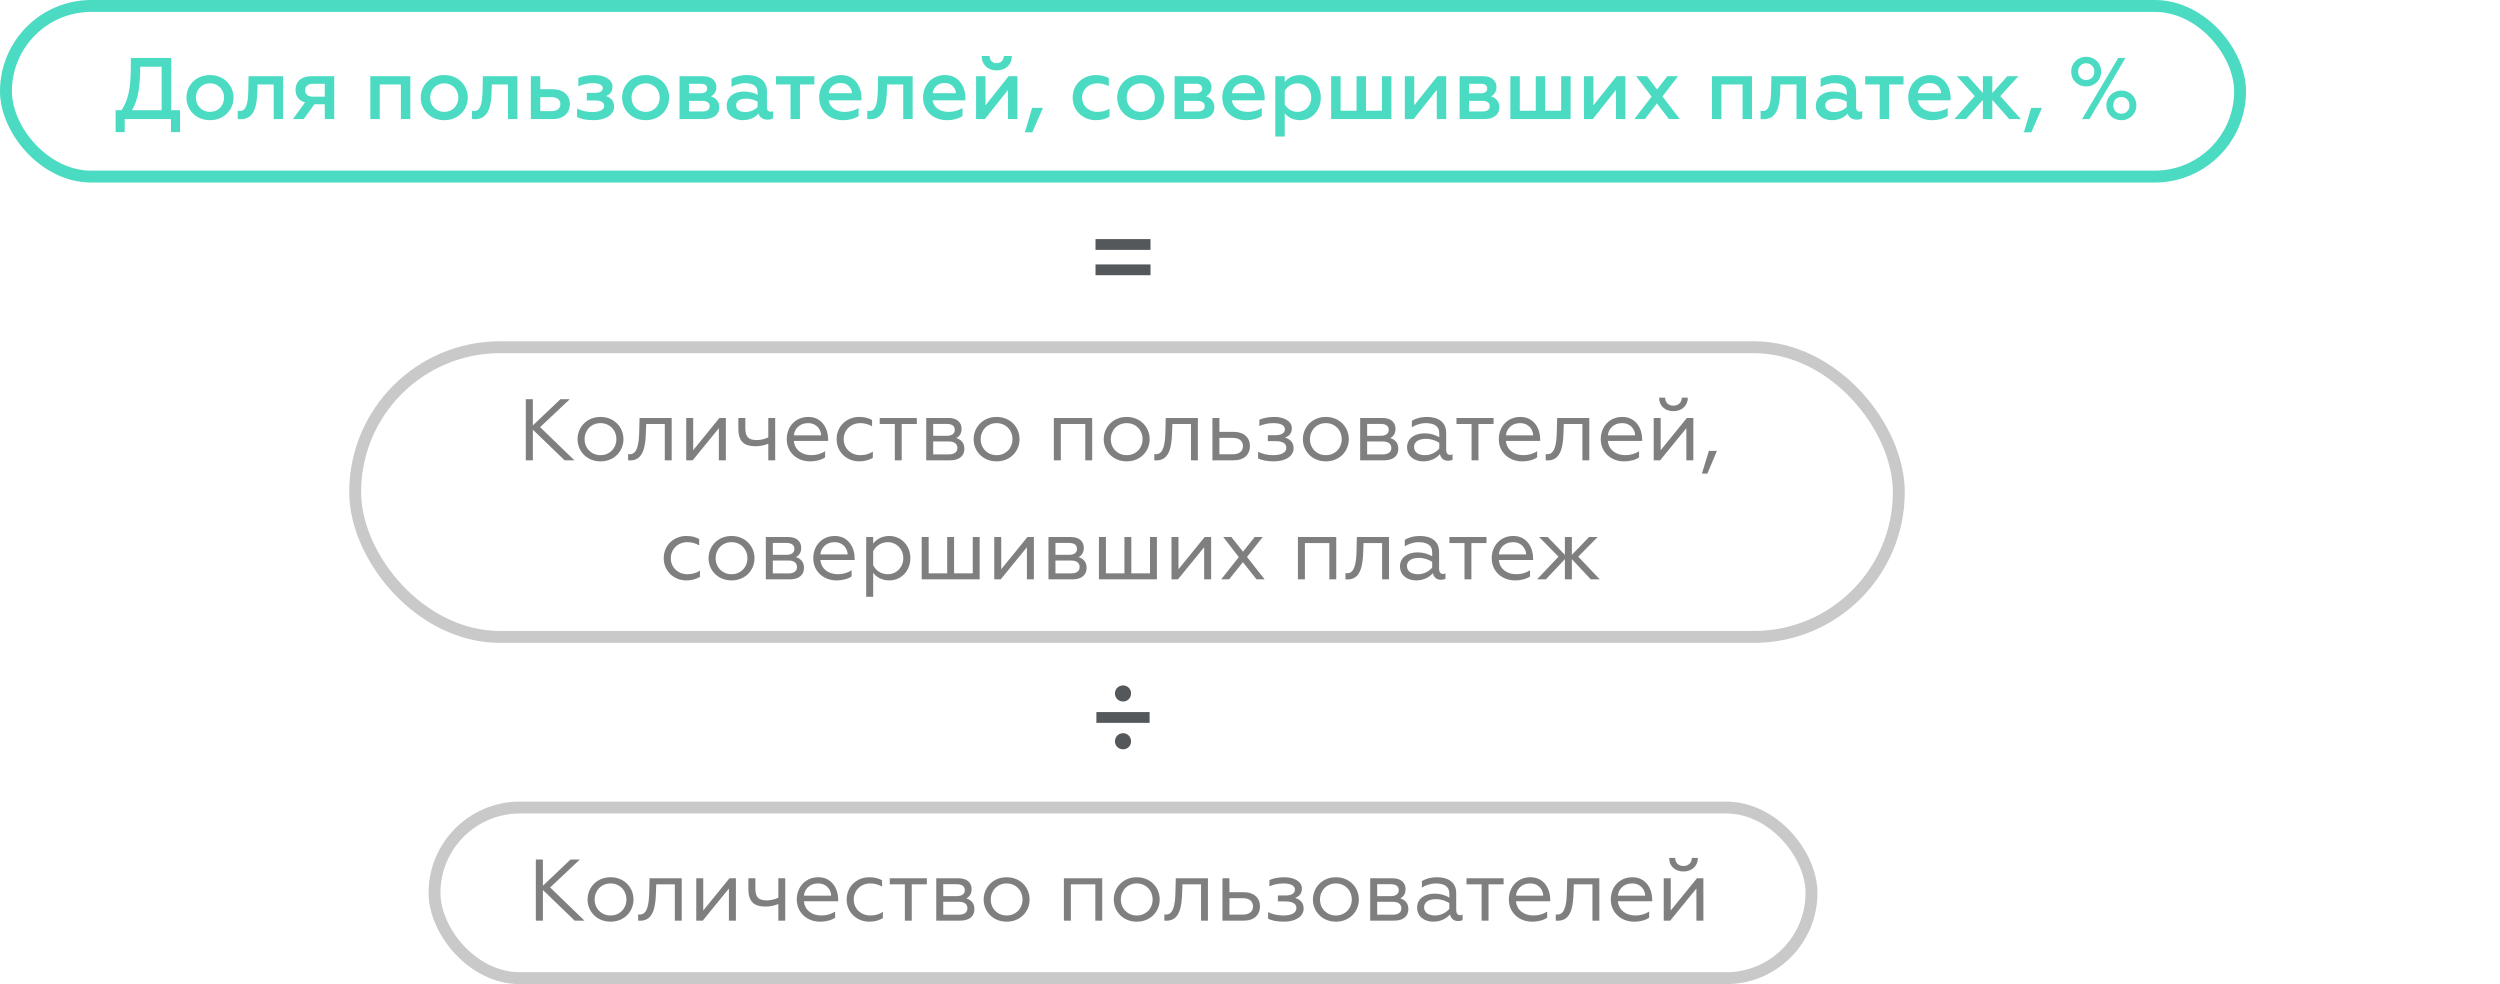 <svg width="315" height="124" viewBox="0 0 315 124" fill="none" xmlns="http://www.w3.org/2000/svg">
<rect width="315" height="124" fill="white"/>
<rect x="0.75" y="0.75" width="281.5" height="21.5" rx="10.75" stroke="#4BDBC3" stroke-width="1.5"/>
<path d="M14.569 16.65H15.713V15H21.543V16.65H22.687V13.889H21.576V7.3H16.483V8.367C16.483 11.315 16.098 12.723 15.306 13.889H14.569V16.65ZM16.626 13.889C17.418 12.58 17.66 10.853 17.66 8.411H20.366V13.889H16.626ZM26.462 14.098C25.439 14.098 24.68 13.317 24.68 12.294C24.68 11.293 25.439 10.501 26.462 10.501C27.485 10.501 28.233 11.293 28.233 12.294C28.233 13.317 27.485 14.098 26.462 14.098ZM26.462 15.143C28.211 15.143 29.421 13.856 29.421 12.294C29.421 10.743 28.211 9.456 26.462 9.456C24.702 9.456 23.492 10.743 23.492 12.294C23.492 13.856 24.702 15.143 26.462 15.143ZM32.451 10.644H34.486V15H35.674V9.599H31.318L31.285 11.359C31.252 13.185 30.988 13.988 30.196 13.988C30.13 13.988 30.031 13.977 29.954 13.955V14.978C30.075 15.011 30.196 15.022 30.328 15.022C32.143 15.022 32.385 13.141 32.429 11.425L32.451 10.644ZM36.907 15H38.272L39.614 13.141H40.922V15H42.111V9.599H39.273C37.853 9.599 37.237 10.38 37.237 11.304C37.237 12.129 37.666 12.701 38.437 12.899L36.907 15ZM39.438 12.184C38.81 12.184 38.447 11.887 38.447 11.37C38.447 10.864 38.81 10.556 39.438 10.556H40.922V12.184H39.438ZM46.661 15H47.849V10.644H50.511V15H51.7V9.599H46.661V15ZM55.982 14.098C54.959 14.098 54.2 13.317 54.2 12.294C54.2 11.293 54.959 10.501 55.982 10.501C57.005 10.501 57.753 11.293 57.753 12.294C57.753 13.317 57.005 14.098 55.982 14.098ZM55.982 15.143C57.731 15.143 58.941 13.856 58.941 12.294C58.941 10.743 57.731 9.456 55.982 9.456C54.222 9.456 53.012 10.743 53.012 12.294C53.012 13.856 54.222 15.143 55.982 15.143ZM61.97 10.644H64.005V15H65.193V9.599H60.837L60.804 11.359C60.771 13.185 60.507 13.988 59.715 13.988C59.649 13.988 59.55 13.977 59.473 13.955V14.978C59.594 15.011 59.715 15.022 59.847 15.022C61.662 15.022 61.904 13.141 61.948 11.425L61.97 10.644ZM66.889 15H69.683C71.069 15 71.806 14.164 71.806 13.119C71.806 11.986 70.959 11.238 69.628 11.238H68.077V9.599H66.889V15ZM68.077 13.999V12.239H69.496C70.189 12.239 70.607 12.558 70.607 13.119C70.607 13.669 70.189 13.999 69.496 13.999H68.077ZM74.773 15.143C76.357 15.143 77.38 14.428 77.38 13.427C77.38 12.657 76.896 12.272 76.346 12.096C76.775 11.942 77.171 11.634 77.171 10.908C77.171 10.039 76.181 9.456 74.894 9.456C74.069 9.456 73.387 9.599 72.87 9.83V10.875C73.376 10.655 74.014 10.479 74.641 10.479C75.389 10.479 75.95 10.655 75.95 11.106C75.95 11.436 75.697 11.7 74.938 11.7H73.937V12.657H74.938C75.675 12.657 76.126 12.866 76.126 13.339C76.126 13.845 75.532 14.12 74.608 14.12C73.882 14.12 73.233 13.922 72.716 13.68V14.758C73.222 15 73.882 15.143 74.773 15.143ZM81.355 14.098C80.332 14.098 79.573 13.317 79.573 12.294C79.573 11.293 80.332 10.501 81.355 10.501C82.378 10.501 83.126 11.293 83.126 12.294C83.126 13.317 82.378 14.098 81.355 14.098ZM81.355 15.143C83.104 15.143 84.314 13.856 84.314 12.294C84.314 10.743 83.104 9.456 81.355 9.456C79.595 9.456 78.385 10.743 78.385 12.294C78.385 13.856 79.595 15.143 81.355 15.143ZM85.623 15H88.736C89.957 15 90.628 14.417 90.628 13.526C90.628 12.778 90.188 12.327 89.572 12.14C89.968 11.953 90.265 11.535 90.265 10.974C90.265 10.215 89.704 9.599 88.571 9.599H85.623V15ZM86.811 14.043V12.712H88.527C89.088 12.712 89.418 12.954 89.418 13.383C89.418 13.801 89.088 14.043 88.527 14.043H86.811ZM86.811 11.755V10.556H88.285C88.802 10.556 89.099 10.754 89.099 11.161C89.099 11.524 88.802 11.755 88.285 11.755H86.811ZM97.086 14.076C96.822 14.076 96.635 13.878 96.635 13.537V11.524C96.635 10.16 95.59 9.456 94.138 9.456C93.192 9.456 92.554 9.698 92.169 9.918V10.963C92.576 10.71 93.247 10.479 93.874 10.479C94.71 10.479 95.458 10.721 95.458 11.656V11.953C95.084 11.744 94.545 11.535 93.731 11.535C92.587 11.535 91.564 12.129 91.564 13.328C91.564 14.483 92.455 15.143 93.588 15.143C94.534 15.143 95.194 14.747 95.579 14.307C95.733 14.846 96.184 15.077 96.712 15.077C96.943 15.077 97.24 15.022 97.405 14.901V13.999C97.306 14.054 97.185 14.076 97.086 14.076ZM95.458 13.471C95.15 13.812 94.567 14.12 93.918 14.12C93.269 14.12 92.752 13.856 92.752 13.262C92.752 12.734 93.236 12.426 94.017 12.426C94.6 12.426 95.106 12.613 95.458 12.811V13.471ZM99.606 15H100.794V10.644H102.609V9.599H97.78V10.644H99.606V15ZM106.191 15.143C107.016 15.143 107.753 14.923 108.182 14.615V13.614C107.709 13.9 107.115 14.098 106.444 14.098C105.366 14.098 104.563 13.57 104.409 12.646H108.545V12.338C108.545 10.919 107.709 9.456 105.982 9.456C104.31 9.456 103.21 10.71 103.21 12.294C103.21 14.021 104.552 15.143 106.191 15.143ZM104.42 11.744C104.486 11.084 105.014 10.457 105.927 10.457C106.884 10.457 107.335 11.161 107.346 11.744H104.42ZM111.771 10.644H113.806V15H114.994V9.599H110.638L110.605 11.359C110.572 13.185 110.308 13.988 109.516 13.988C109.45 13.988 109.351 13.977 109.274 13.955V14.978C109.395 15.011 109.516 15.022 109.648 15.022C111.463 15.022 111.705 13.141 111.749 11.425L111.771 10.644ZM119.286 15.143C120.111 15.143 120.848 14.923 121.277 14.615V13.614C120.804 13.9 120.21 14.098 119.539 14.098C118.461 14.098 117.658 13.57 117.504 12.646H121.64V12.338C121.64 10.919 120.804 9.456 119.077 9.456C117.405 9.456 116.305 10.71 116.305 12.294C116.305 14.021 117.647 15.143 119.286 15.143ZM117.515 11.744C117.581 11.084 118.109 10.457 119.022 10.457C119.979 10.457 120.43 11.161 120.441 11.744H117.515ZM122.985 15H124.096L127.011 11.326V15H128.199V9.599H127.088L124.173 13.262V9.599H122.985V15ZM125.592 8.873C126.659 8.873 127.484 8.191 127.495 7.058H126.483C126.472 7.586 126.12 7.96 125.581 7.96C125.031 7.96 124.69 7.586 124.69 7.058H123.689C123.7 8.191 124.492 8.873 125.592 8.873ZM129.133 16.672H130.068L131.41 13.592H130.046L129.133 16.672ZM138.072 15.143C138.765 15.143 139.282 15 139.799 14.703V13.691C139.337 13.966 138.864 14.098 138.259 14.098C137.203 14.098 136.345 13.35 136.345 12.294C136.345 11.238 137.203 10.501 138.259 10.501C138.787 10.501 139.238 10.622 139.711 10.853V9.83C139.227 9.577 138.743 9.456 138.083 9.456C136.499 9.456 135.157 10.589 135.157 12.283C135.157 13.999 136.499 15.143 138.072 15.143ZM143.735 14.098C142.712 14.098 141.953 13.317 141.953 12.294C141.953 11.293 142.712 10.501 143.735 10.501C144.758 10.501 145.506 11.293 145.506 12.294C145.506 13.317 144.758 14.098 143.735 14.098ZM143.735 15.143C145.484 15.143 146.694 13.856 146.694 12.294C146.694 10.743 145.484 9.456 143.735 9.456C141.975 9.456 140.765 10.743 140.765 12.294C140.765 13.856 141.975 15.143 143.735 15.143ZM148.003 15H151.116C152.337 15 153.008 14.417 153.008 13.526C153.008 12.778 152.568 12.327 151.952 12.14C152.348 11.953 152.645 11.535 152.645 10.974C152.645 10.215 152.084 9.599 150.951 9.599H148.003V15ZM149.191 14.043V12.712H150.907C151.468 12.712 151.798 12.954 151.798 13.383C151.798 13.801 151.468 14.043 150.907 14.043H149.191ZM149.191 11.755V10.556H150.665C151.182 10.556 151.479 10.754 151.479 11.161C151.479 11.524 151.182 11.755 150.665 11.755H149.191ZM156.991 15.143C157.816 15.143 158.553 14.923 158.982 14.615V13.614C158.509 13.9 157.915 14.098 157.244 14.098C156.166 14.098 155.363 13.57 155.209 12.646H159.345V12.338C159.345 10.919 158.509 9.456 156.782 9.456C155.11 9.456 154.01 10.71 154.01 12.294C154.01 14.021 155.352 15.143 156.991 15.143ZM155.22 11.744C155.286 11.084 155.814 10.457 156.727 10.457C157.684 10.457 158.135 11.161 158.146 11.744H155.22ZM163.803 9.456C162.868 9.456 162.23 9.874 161.878 10.336V9.599H160.69V17.2H161.878V14.263C162.23 14.725 162.868 15.143 163.803 15.143C165.354 15.143 166.421 13.867 166.421 12.305C166.421 10.743 165.354 9.456 163.803 9.456ZM163.484 10.501C164.496 10.501 165.222 11.304 165.222 12.305C165.222 13.295 164.496 14.098 163.484 14.098C162.747 14.098 162.153 13.658 161.878 13.141V11.469C162.153 10.93 162.747 10.501 163.484 10.501ZM167.726 15H175.316V9.599H174.128V13.955H172.115V9.599H170.927V13.955H168.914V9.599H167.726V15ZM177.007 15H178.118L181.033 11.326V15H182.221V9.599H181.11L178.195 13.262V9.599H177.007V15ZM183.914 15H187.027C188.248 15 188.919 14.417 188.919 13.526C188.919 12.778 188.479 12.327 187.863 12.14C188.259 11.953 188.556 11.535 188.556 10.974C188.556 10.215 187.995 9.599 186.862 9.599H183.914V15ZM185.102 14.043V12.712H186.818C187.379 12.712 187.709 12.954 187.709 13.383C187.709 13.801 187.379 14.043 186.818 14.043H185.102ZM185.102 11.755V10.556H186.576C187.093 10.556 187.39 10.754 187.39 11.161C187.39 11.524 187.093 11.755 186.576 11.755H185.102ZM190.306 15H197.896V9.599H196.708V13.955H194.695V9.599H193.507V13.955H191.494V9.599H190.306V15ZM199.587 15H200.698L203.613 11.326V15H204.801V9.599H203.69L200.775 13.262V9.599H199.587V15ZM207.517 9.599H206.142L208.1 12.173L205.922 15H207.264L208.771 13.031L210.278 15H211.653L209.475 12.151L211.433 9.599H210.08L208.793 11.271L207.517 9.599ZM215.711 15H216.899V10.644H219.561V15H220.749V9.599H215.711V15ZM224.328 10.644H226.363V15H227.551V9.599H223.195L223.162 11.359C223.129 13.185 222.865 13.988 222.073 13.988C222.007 13.988 221.908 13.977 221.831 13.955V14.978C221.952 15.011 222.073 15.022 222.205 15.022C224.02 15.022 224.262 13.141 224.306 11.425L224.328 10.644ZM234.317 14.076C234.053 14.076 233.866 13.878 233.866 13.537V11.524C233.866 10.16 232.821 9.456 231.369 9.456C230.423 9.456 229.785 9.698 229.4 9.918V10.963C229.807 10.71 230.478 10.479 231.105 10.479C231.941 10.479 232.689 10.721 232.689 11.656V11.953C232.315 11.744 231.776 11.535 230.962 11.535C229.818 11.535 228.795 12.129 228.795 13.328C228.795 14.483 229.686 15.143 230.819 15.143C231.765 15.143 232.425 14.747 232.81 14.307C232.964 14.846 233.415 15.077 233.943 15.077C234.174 15.077 234.471 15.022 234.636 14.901V13.999C234.537 14.054 234.416 14.076 234.317 14.076ZM232.689 13.471C232.381 13.812 231.798 14.12 231.149 14.12C230.5 14.12 229.983 13.856 229.983 13.262C229.983 12.734 230.467 12.426 231.248 12.426C231.831 12.426 232.337 12.613 232.689 12.811V13.471ZM236.837 15H238.025V10.644H239.84V9.599H235.011V10.644H236.837V15ZM243.422 15.143C244.247 15.143 244.984 14.923 245.413 14.615V13.614C244.94 13.9 244.346 14.098 243.675 14.098C242.597 14.098 241.794 13.57 241.64 12.646H245.776V12.338C245.776 10.919 244.94 9.456 243.213 9.456C241.541 9.456 240.441 10.71 240.441 12.294C240.441 14.021 241.783 15.143 243.422 15.143ZM241.651 11.744C241.717 11.084 242.245 10.457 243.158 10.457C244.115 10.457 244.566 11.161 244.577 11.744H241.651ZM246.249 15H247.712L249.846 12.591V15H251.034V12.591L253.157 15H254.631L252.035 12.107L254.323 9.599H252.926L251.034 11.711V9.599H249.846V11.711L247.954 9.599H246.557L248.823 12.107L246.249 15ZM255.01 16.672H255.945L257.287 13.592H255.923L255.01 16.672ZM262.343 15H263.267L267.81 7.3H266.897L262.343 15ZM262.849 7.157C261.76 7.157 260.968 7.982 260.968 9.027C260.968 10.072 261.76 10.886 262.849 10.886C263.96 10.886 264.752 10.072 264.752 9.027C264.752 7.982 263.96 7.157 262.849 7.157ZM262.849 10.083C262.255 10.083 261.837 9.621 261.837 9.027C261.837 8.422 262.255 7.971 262.849 7.971C263.465 7.971 263.883 8.422 263.883 9.027C263.883 9.621 263.465 10.083 262.849 10.083ZM267.282 11.414C266.193 11.414 265.401 12.239 265.401 13.273C265.401 14.318 266.193 15.143 267.282 15.143C268.393 15.143 269.185 14.318 269.185 13.273C269.185 12.239 268.393 11.414 267.282 11.414ZM267.282 14.329C266.688 14.329 266.27 13.878 266.27 13.273C266.27 12.679 266.688 12.217 267.282 12.217C267.898 12.217 268.316 12.679 268.316 13.273C268.316 13.878 267.898 14.329 267.282 14.329Z" fill="#4BDBC3"/>
<rect x="44.75" y="43.75" width="194.5" height="36.5" rx="18.25" stroke="#C9C9C9" stroke-width="1.5"/>
<path opacity="0.5" d="M67.141 50.3H66.25V58H67.141V54.139L71.145 58H72.377L68.054 53.82L71.794 50.3H70.617L67.141 53.6V50.3ZM75.662 52.533C73.935 52.533 72.769 53.831 72.769 55.338C72.769 56.845 73.935 58.132 75.662 58.132C77.4 58.132 78.555 56.845 78.555 55.338C78.555 53.831 77.4 52.533 75.662 52.533ZM75.662 57.351C74.507 57.351 73.66 56.471 73.66 55.338C73.66 54.194 74.507 53.314 75.662 53.314C76.817 53.314 77.664 54.194 77.664 55.338C77.664 56.471 76.817 57.351 75.662 57.351ZM79.143 58C79.231 58.011 79.308 58.011 79.407 58.011C81.145 58.011 81.332 56.086 81.387 54.403L81.42 53.424H83.763V58H84.632V52.665H80.584L80.54 54.381C80.507 55.976 80.287 57.23 79.363 57.23C79.297 57.23 79.22 57.23 79.143 57.208V58ZM86.463 58H87.277L90.577 53.952V58H91.457V52.665H90.643L87.343 56.724V52.665H86.463V58ZM96.804 58H97.673V52.665H96.804V55.107C96.386 55.327 95.792 55.448 95.374 55.448C94.307 55.448 93.911 55.063 93.911 53.93V52.665H93.031V54.007C93.031 55.668 93.79 56.229 95.209 56.229C95.704 56.229 96.309 56.119 96.804 55.91V58ZM102.067 58.132C102.859 58.132 103.563 57.923 103.959 57.626V56.856C103.497 57.153 102.914 57.351 102.243 57.351C101 57.351 100.131 56.658 100.021 55.558H104.344V55.316C104.344 54.084 103.618 52.533 101.847 52.533C100.219 52.533 99.13 53.765 99.13 55.338C99.13 56.999 100.428 58.132 102.067 58.132ZM100.032 54.854C100.087 54.084 100.714 53.314 101.803 53.314C102.98 53.314 103.442 54.205 103.464 54.854H100.032ZM108.263 58.132C108.923 58.132 109.484 57.978 109.979 57.681V56.9C109.528 57.197 109.022 57.351 108.395 57.351C107.229 57.351 106.305 56.504 106.305 55.338C106.305 54.161 107.229 53.314 108.395 53.314C108.912 53.314 109.407 53.446 109.88 53.71V52.918C109.429 52.665 108.923 52.533 108.274 52.533C106.657 52.533 105.414 53.721 105.414 55.327C105.414 56.933 106.657 58.132 108.263 58.132ZM112.747 58H113.616V53.424H115.519V52.665H110.844V53.424H112.747V58ZM116.703 58H119.717C120.883 58 121.51 57.439 121.51 56.559C121.51 55.822 121.114 55.382 120.487 55.195C120.894 55.008 121.158 54.59 121.158 54.029C121.158 53.248 120.608 52.665 119.53 52.665H116.703V58ZM117.583 57.252V55.624H119.541C120.223 55.624 120.63 55.91 120.63 56.449C120.63 56.977 120.223 57.252 119.541 57.252H117.583ZM117.583 54.909V53.413H119.299C119.926 53.413 120.3 53.666 120.3 54.161C120.3 54.645 119.926 54.909 119.299 54.909H117.583ZM125.57 52.533C123.843 52.533 122.677 53.831 122.677 55.338C122.677 56.845 123.843 58.132 125.57 58.132C127.308 58.132 128.463 56.845 128.463 55.338C128.463 53.831 127.308 52.533 125.57 52.533ZM125.57 57.351C124.415 57.351 123.568 56.471 123.568 55.338C123.568 54.194 124.415 53.314 125.57 53.314C126.725 53.314 127.572 54.194 127.572 55.338C127.572 56.471 126.725 57.351 125.57 57.351ZM132.784 58H133.664V53.424H136.744V58H137.613V52.665H132.784V58ZM141.963 52.533C140.236 52.533 139.07 53.831 139.07 55.338C139.07 56.845 140.236 58.132 141.963 58.132C143.701 58.132 144.856 56.845 144.856 55.338C144.856 53.831 143.701 52.533 141.963 52.533ZM141.963 57.351C140.808 57.351 139.961 56.471 139.961 55.338C139.961 54.194 140.808 53.314 141.963 53.314C143.118 53.314 143.965 54.194 143.965 55.338C143.965 56.471 143.118 57.351 141.963 57.351ZM145.443 58C145.531 58.011 145.608 58.011 145.707 58.011C147.445 58.011 147.632 56.086 147.687 54.403L147.72 53.424H150.063V58H150.932V52.665H146.884L146.84 54.381C146.807 55.976 146.587 57.23 145.663 57.23C145.597 57.23 145.52 57.23 145.443 57.208V58ZM152.764 58H155.47C156.79 58 157.494 57.23 157.494 56.207C157.494 55.129 156.724 54.414 155.437 54.414H153.644V52.665H152.764V58ZM153.644 57.241V55.173H155.327C156.13 55.173 156.614 55.536 156.614 56.218C156.614 56.867 156.13 57.241 155.327 57.241H153.644ZM160.496 58.132C162.025 58.132 162.993 57.45 162.993 56.482C162.993 55.69 162.498 55.316 161.926 55.14C162.322 54.975 162.773 54.689 162.773 53.941C162.773 53.094 161.816 52.533 160.606 52.533C159.836 52.533 159.198 52.654 158.681 52.885V53.677C159.198 53.457 159.781 53.314 160.43 53.314C161.288 53.314 161.893 53.545 161.893 54.095C161.893 54.491 161.574 54.832 160.694 54.832H159.748V55.58H160.694C161.541 55.58 162.08 55.844 162.08 56.416C162.08 57.054 161.409 57.351 160.375 57.351C159.66 57.351 159 57.164 158.516 56.922V57.769C159 57.989 159.638 58.132 160.496 58.132ZM167.056 52.533C165.329 52.533 164.163 53.831 164.163 55.338C164.163 56.845 165.329 58.132 167.056 58.132C168.794 58.132 169.949 56.845 169.949 55.338C169.949 53.831 168.794 52.533 167.056 52.533ZM167.056 57.351C165.901 57.351 165.054 56.471 165.054 55.338C165.054 54.194 165.901 53.314 167.056 53.314C168.211 53.314 169.058 54.194 169.058 55.338C169.058 56.471 168.211 57.351 167.056 57.351ZM171.38 58H174.394C175.56 58 176.187 57.439 176.187 56.559C176.187 55.822 175.791 55.382 175.164 55.195C175.571 55.008 175.835 54.59 175.835 54.029C175.835 53.248 175.285 52.665 174.207 52.665H171.38V58ZM172.26 57.252V55.624H174.218C174.9 55.624 175.307 55.91 175.307 56.449C175.307 56.977 174.9 57.252 174.218 57.252H172.26ZM172.26 54.909V53.413H173.976C174.603 53.413 174.977 53.666 174.977 54.161C174.977 54.645 174.603 54.909 173.976 54.909H172.26ZM179.555 57.351C178.829 57.351 178.169 57.054 178.169 56.317C178.169 55.679 178.741 55.294 179.676 55.294C180.38 55.294 180.963 55.547 181.348 55.789V56.515C181.007 56.933 180.347 57.351 179.555 57.351ZM179.313 58.132C180.314 58.132 181.007 57.703 181.436 57.219C181.557 57.802 181.975 58.055 182.459 58.055C182.646 58.055 182.888 58.011 183.02 57.923V57.241C182.932 57.296 182.833 57.318 182.712 57.318C182.415 57.318 182.217 57.12 182.217 56.625V54.524C182.217 53.16 181.183 52.533 179.819 52.533C178.895 52.533 178.257 52.797 177.894 53.017V53.842C178.268 53.589 178.939 53.314 179.632 53.314C180.611 53.314 181.348 53.633 181.348 54.612V55.096C180.941 54.854 180.347 54.601 179.467 54.601C178.279 54.601 177.289 55.228 177.289 56.361C177.289 57.505 178.235 58.132 179.313 58.132ZM185.418 58H186.287V53.424H188.19V52.665H183.515V53.424H185.418V58ZM191.786 58.132C192.578 58.132 193.282 57.923 193.678 57.626V56.856C193.216 57.153 192.633 57.351 191.962 57.351C190.719 57.351 189.85 56.658 189.74 55.558H194.063V55.316C194.063 54.084 193.337 52.533 191.566 52.533C189.938 52.533 188.849 53.765 188.849 55.338C188.849 56.999 190.147 58.132 191.786 58.132ZM189.751 54.854C189.806 54.084 190.433 53.314 191.522 53.314C192.699 53.314 193.161 54.205 193.183 54.854H189.751ZM194.761 58C194.849 58.011 194.926 58.011 195.025 58.011C196.763 58.011 196.95 56.086 197.005 54.403L197.038 53.424H199.381V58H200.25V52.665H196.202L196.158 54.381C196.125 55.976 195.905 57.23 194.981 57.23C194.915 57.23 194.838 57.23 194.761 57.208V58ZM204.633 58.132C205.425 58.132 206.129 57.923 206.525 57.626V56.856C206.063 57.153 205.48 57.351 204.809 57.351C203.566 57.351 202.697 56.658 202.587 55.558H206.91V55.316C206.91 54.084 206.184 52.533 204.413 52.533C202.785 52.533 201.696 53.765 201.696 55.338C201.696 56.999 202.994 58.132 204.633 58.132ZM202.598 54.854C202.653 54.084 203.28 53.314 204.369 53.314C205.546 53.314 206.008 54.205 206.03 54.854H202.598ZM208.366 58H209.18L212.48 53.952V58H213.36V52.665H212.546L209.246 56.724V52.665H208.366V58ZM210.863 51.807C211.875 51.807 212.667 51.147 212.667 50.102H211.908C211.897 50.696 211.49 51.114 210.852 51.114C210.203 51.114 209.807 50.696 209.807 50.102H209.048C209.048 51.147 209.796 51.807 210.863 51.807ZM214.439 59.672H215.132L216.331 56.812H215.319L214.439 59.672ZM86.478 73.132C87.138 73.132 87.699 72.978 88.194 72.681V71.9C87.743 72.197 87.237 72.351 86.61 72.351C85.444 72.351 84.52 71.504 84.52 70.338C84.52 69.161 85.444 68.314 86.61 68.314C87.127 68.314 87.622 68.446 88.095 68.71V67.918C87.644 67.665 87.138 67.533 86.489 67.533C84.872 67.533 83.629 68.721 83.629 70.327C83.629 71.933 84.872 73.132 86.478 73.132ZM92.172 67.533C90.445 67.533 89.279 68.831 89.279 70.338C89.279 71.845 90.445 73.132 92.172 73.132C93.91 73.132 95.066 71.845 95.066 70.338C95.066 68.831 93.91 67.533 92.172 67.533ZM92.172 72.351C91.017 72.351 90.171 71.471 90.171 70.338C90.171 69.194 91.017 68.314 92.172 68.314C93.328 68.314 94.174 69.194 94.174 70.338C94.174 71.471 93.328 72.351 92.172 72.351ZM96.496 73H99.51C100.676 73 101.303 72.439 101.303 71.559C101.303 70.822 100.907 70.382 100.28 70.195C100.687 70.008 100.951 69.59 100.951 69.029C100.951 68.248 100.401 67.665 99.323 67.665H96.496V73ZM97.376 72.252V70.624H99.335C100.016 70.624 100.423 70.91 100.423 71.449C100.423 71.977 100.016 72.252 99.335 72.252H97.376ZM97.376 69.909V68.413H99.093C99.719 68.413 100.093 68.666 100.093 69.161C100.093 69.645 99.719 69.909 99.093 69.909H97.376ZM105.408 73.132C106.2 73.132 106.904 72.923 107.3 72.626V71.856C106.838 72.153 106.255 72.351 105.584 72.351C104.341 72.351 103.472 71.658 103.362 70.558H107.685V70.316C107.685 69.084 106.959 67.533 105.188 67.533C103.56 67.533 102.471 68.765 102.471 70.338C102.471 71.999 103.769 73.132 105.408 73.132ZM103.373 69.854C103.428 69.084 104.055 68.314 105.144 68.314C106.321 68.314 106.783 69.205 106.805 69.854H103.373ZM110.02 75.2V72.175C110.416 72.703 111.098 73.132 112.044 73.132C113.639 73.132 114.706 71.845 114.706 70.327C114.706 68.82 113.639 67.533 112.044 67.533C111.098 67.533 110.416 67.973 110.02 68.49V67.665H109.14V75.2H110.02ZM110.02 69.469C110.306 68.82 111.032 68.314 111.835 68.314C112.979 68.314 113.815 69.194 113.815 70.327C113.815 71.471 112.979 72.351 111.835 72.351C111.01 72.351 110.317 71.856 110.02 71.207V69.469ZM116.133 73H123.437V67.665H122.568V72.241H120.214V67.665H119.345V72.241H117.013V67.665H116.133V73ZM125.275 73H126.089L129.389 68.952V73H130.269V67.665H129.455L126.155 71.724V67.665H125.275V73ZM132.107 73H135.121C136.287 73 136.914 72.439 136.914 71.559C136.914 70.822 136.518 70.382 135.891 70.195C136.298 70.008 136.562 69.59 136.562 69.029C136.562 68.248 136.012 67.665 134.934 67.665H132.107V73ZM132.987 72.252V70.624H134.945C135.627 70.624 136.034 70.91 136.034 71.449C136.034 71.977 135.627 72.252 134.945 72.252H132.987ZM132.987 69.909V68.413H134.703C135.33 68.413 135.704 68.666 135.704 69.161C135.704 69.645 135.33 69.909 134.703 69.909H132.987ZM138.466 73H145.77V67.665H144.901V72.241H142.547V67.665H141.678V72.241H139.346V67.665H138.466V73ZM147.608 73H148.422L151.722 68.952V73H152.602V67.665H151.788L148.488 71.724V67.665H147.608V73ZM153.868 73H154.869L156.607 70.833L158.323 73H159.346L157.124 70.173L159.104 67.665H158.092L156.618 69.513L155.155 67.665H154.132L156.09 70.195L153.868 73ZM163.538 73H164.418V68.424H167.498V73H168.367V67.665H163.538V73ZM169.527 73C169.615 73.011 169.692 73.011 169.791 73.011C171.529 73.011 171.716 71.086 171.771 69.403L171.804 68.424H174.147V73H175.016V67.665H170.968L170.924 69.381C170.891 70.976 170.671 72.23 169.747 72.23C169.681 72.23 169.604 72.23 169.527 72.208V73ZM178.663 72.351C177.937 72.351 177.277 72.054 177.277 71.317C177.277 70.679 177.849 70.294 178.784 70.294C179.488 70.294 180.071 70.547 180.456 70.789V71.515C180.115 71.933 179.455 72.351 178.663 72.351ZM178.421 73.132C179.422 73.132 180.115 72.703 180.544 72.219C180.665 72.802 181.083 73.055 181.567 73.055C181.754 73.055 181.996 73.011 182.128 72.923V72.241C182.04 72.296 181.941 72.318 181.82 72.318C181.523 72.318 181.325 72.12 181.325 71.625V69.524C181.325 68.16 180.291 67.533 178.927 67.533C178.003 67.533 177.365 67.797 177.002 68.017V68.842C177.376 68.589 178.047 68.314 178.74 68.314C179.719 68.314 180.456 68.633 180.456 69.612V70.096C180.049 69.854 179.455 69.601 178.575 69.601C177.387 69.601 176.397 70.228 176.397 71.361C176.397 72.505 177.343 73.132 178.421 73.132ZM184.526 73H185.395V68.424H187.298V67.665H182.623V68.424H184.526V73ZM190.894 73.132C191.686 73.132 192.39 72.923 192.786 72.626V71.856C192.324 72.153 191.741 72.351 191.07 72.351C189.827 72.351 188.958 71.658 188.848 70.558H193.171V70.316C193.171 69.084 192.445 67.533 190.674 67.533C189.046 67.533 187.957 68.765 187.957 70.338C187.957 71.999 189.255 73.132 190.894 73.132ZM188.859 69.854C188.914 69.084 189.541 68.314 190.63 68.314C191.807 68.314 192.269 69.205 192.291 69.854H188.859ZM195.009 67.665H193.931L196.373 70.14L193.667 73H194.778L197.176 70.459V73H198.056V70.459L200.443 73H201.576L198.859 70.14L201.301 67.665H200.223L198.056 69.909V67.665H197.176V69.909L195.009 67.665Z" fill="black"/>
<rect x="54.75" y="101.75" width="173.5" height="21.5" rx="10.75" stroke="#C9C9C9" stroke-width="1.5"/>
<path opacity="0.5" d="M68.407 108.3H67.516V116H68.407V112.139L72.411 116H73.643L69.32 111.82L73.06 108.3H71.883L68.407 111.6V108.3ZM76.928 110.533C75.201 110.533 74.035 111.831 74.035 113.338C74.035 114.845 75.201 116.132 76.928 116.132C78.666 116.132 79.821 114.845 79.821 113.338C79.821 111.831 78.666 110.533 76.928 110.533ZM76.928 115.351C75.773 115.351 74.926 114.471 74.926 113.338C74.926 112.194 75.773 111.314 76.928 111.314C78.083 111.314 78.93 112.194 78.93 113.338C78.93 114.471 78.083 115.351 76.928 115.351ZM80.409 116C80.497 116.011 80.574 116.011 80.673 116.011C82.411 116.011 82.598 114.086 82.653 112.403L82.686 111.424H85.029V116H85.898V110.665H81.85L81.806 112.381C81.773 113.976 81.553 115.23 80.629 115.23C80.563 115.23 80.486 115.23 80.409 115.208V116ZM87.729 116H88.543L91.843 111.952V116H92.723V110.665H91.909L88.609 114.724V110.665H87.729V116ZM98.07 116H98.939V110.665H98.07V113.107C97.652 113.327 97.058 113.448 96.64 113.448C95.573 113.448 95.177 113.063 95.177 111.93V110.665H94.297V112.007C94.297 113.668 95.056 114.229 96.475 114.229C96.97 114.229 97.575 114.119 98.07 113.91V116ZM103.333 116.132C104.125 116.132 104.829 115.923 105.225 115.626V114.856C104.763 115.153 104.18 115.351 103.509 115.351C102.266 115.351 101.397 114.658 101.287 113.558H105.61V113.316C105.61 112.084 104.884 110.533 103.113 110.533C101.485 110.533 100.396 111.765 100.396 113.338C100.396 114.999 101.694 116.132 103.333 116.132ZM101.298 112.854C101.353 112.084 101.98 111.314 103.069 111.314C104.246 111.314 104.708 112.205 104.73 112.854H101.298ZM109.529 116.132C110.189 116.132 110.75 115.978 111.245 115.681V114.9C110.794 115.197 110.288 115.351 109.661 115.351C108.495 115.351 107.571 114.504 107.571 113.338C107.571 112.161 108.495 111.314 109.661 111.314C110.178 111.314 110.673 111.446 111.146 111.71V110.918C110.695 110.665 110.189 110.533 109.54 110.533C107.923 110.533 106.68 111.721 106.68 113.327C106.68 114.933 107.923 116.132 109.529 116.132ZM114.013 116H114.882V111.424H116.785V110.665H112.11V111.424H114.013V116ZM117.969 116H120.983C122.149 116 122.776 115.439 122.776 114.559C122.776 113.822 122.38 113.382 121.753 113.195C122.16 113.008 122.424 112.59 122.424 112.029C122.424 111.248 121.874 110.665 120.796 110.665H117.969V116ZM118.849 115.252V113.624H120.807C121.489 113.624 121.896 113.91 121.896 114.449C121.896 114.977 121.489 115.252 120.807 115.252H118.849ZM118.849 112.909V111.413H120.565C121.192 111.413 121.566 111.666 121.566 112.161C121.566 112.645 121.192 112.909 120.565 112.909H118.849ZM126.836 110.533C125.109 110.533 123.943 111.831 123.943 113.338C123.943 114.845 125.109 116.132 126.836 116.132C128.574 116.132 129.729 114.845 129.729 113.338C129.729 111.831 128.574 110.533 126.836 110.533ZM126.836 115.351C125.681 115.351 124.834 114.471 124.834 113.338C124.834 112.194 125.681 111.314 126.836 111.314C127.991 111.314 128.838 112.194 128.838 113.338C128.838 114.471 127.991 115.351 126.836 115.351ZM134.05 116H134.93V111.424H138.01V116H138.879V110.665H134.05V116ZM143.229 110.533C141.502 110.533 140.336 111.831 140.336 113.338C140.336 114.845 141.502 116.132 143.229 116.132C144.967 116.132 146.122 114.845 146.122 113.338C146.122 111.831 144.967 110.533 143.229 110.533ZM143.229 115.351C142.074 115.351 141.227 114.471 141.227 113.338C141.227 112.194 142.074 111.314 143.229 111.314C144.384 111.314 145.231 112.194 145.231 113.338C145.231 114.471 144.384 115.351 143.229 115.351ZM146.71 116C146.798 116.011 146.875 116.011 146.974 116.011C148.712 116.011 148.899 114.086 148.954 112.403L148.987 111.424H151.33V116H152.199V110.665H148.151L148.107 112.381C148.074 113.976 147.854 115.23 146.93 115.23C146.864 115.23 146.787 115.23 146.71 115.208V116ZM154.03 116H156.736C158.056 116 158.76 115.23 158.76 114.207C158.76 113.129 157.99 112.414 156.703 112.414H154.91V110.665H154.03V116ZM154.91 115.241V113.173H156.593C157.396 113.173 157.88 113.536 157.88 114.218C157.88 114.867 157.396 115.241 156.593 115.241H154.91ZM161.762 116.132C163.291 116.132 164.259 115.45 164.259 114.482C164.259 113.69 163.764 113.316 163.192 113.14C163.588 112.975 164.039 112.689 164.039 111.941C164.039 111.094 163.082 110.533 161.872 110.533C161.102 110.533 160.464 110.654 159.947 110.885V111.677C160.464 111.457 161.047 111.314 161.696 111.314C162.554 111.314 163.159 111.545 163.159 112.095C163.159 112.491 162.84 112.832 161.96 112.832H161.014V113.58H161.96C162.807 113.58 163.346 113.844 163.346 114.416C163.346 115.054 162.675 115.351 161.641 115.351C160.926 115.351 160.266 115.164 159.782 114.922V115.769C160.266 115.989 160.904 116.132 161.762 116.132ZM168.322 110.533C166.595 110.533 165.429 111.831 165.429 113.338C165.429 114.845 166.595 116.132 168.322 116.132C170.06 116.132 171.215 114.845 171.215 113.338C171.215 111.831 170.06 110.533 168.322 110.533ZM168.322 115.351C167.167 115.351 166.32 114.471 166.32 113.338C166.32 112.194 167.167 111.314 168.322 111.314C169.477 111.314 170.324 112.194 170.324 113.338C170.324 114.471 169.477 115.351 168.322 115.351ZM172.646 116H175.66C176.826 116 177.453 115.439 177.453 114.559C177.453 113.822 177.057 113.382 176.43 113.195C176.837 113.008 177.101 112.59 177.101 112.029C177.101 111.248 176.551 110.665 175.473 110.665H172.646V116ZM173.526 115.252V113.624H175.484C176.166 113.624 176.573 113.91 176.573 114.449C176.573 114.977 176.166 115.252 175.484 115.252H173.526ZM173.526 112.909V111.413H175.242C175.869 111.413 176.243 111.666 176.243 112.161C176.243 112.645 175.869 112.909 175.242 112.909H173.526ZM180.821 115.351C180.095 115.351 179.435 115.054 179.435 114.317C179.435 113.679 180.007 113.294 180.942 113.294C181.646 113.294 182.229 113.547 182.614 113.789V114.515C182.273 114.933 181.613 115.351 180.821 115.351ZM180.579 116.132C181.58 116.132 182.273 115.703 182.702 115.219C182.823 115.802 183.241 116.055 183.725 116.055C183.912 116.055 184.154 116.011 184.286 115.923V115.241C184.198 115.296 184.099 115.318 183.978 115.318C183.681 115.318 183.483 115.12 183.483 114.625V112.524C183.483 111.16 182.449 110.533 181.085 110.533C180.161 110.533 179.523 110.797 179.16 111.017V111.842C179.534 111.589 180.205 111.314 180.898 111.314C181.877 111.314 182.614 111.633 182.614 112.612V113.096C182.207 112.854 181.613 112.601 180.733 112.601C179.545 112.601 178.555 113.228 178.555 114.361C178.555 115.505 179.501 116.132 180.579 116.132ZM186.684 116H187.553V111.424H189.456V110.665H184.781V111.424H186.684V116ZM193.052 116.132C193.844 116.132 194.548 115.923 194.944 115.626V114.856C194.482 115.153 193.899 115.351 193.228 115.351C191.985 115.351 191.116 114.658 191.006 113.558H195.329V113.316C195.329 112.084 194.603 110.533 192.832 110.533C191.204 110.533 190.115 111.765 190.115 113.338C190.115 114.999 191.413 116.132 193.052 116.132ZM191.017 112.854C191.072 112.084 191.699 111.314 192.788 111.314C193.965 111.314 194.427 112.205 194.449 112.854H191.017ZM196.027 116C196.115 116.011 196.192 116.011 196.291 116.011C198.029 116.011 198.216 114.086 198.271 112.403L198.304 111.424H200.647V116H201.516V110.665H197.468L197.424 112.381C197.391 113.976 197.171 115.23 196.247 115.23C196.181 115.23 196.104 115.23 196.027 115.208V116ZM205.9 116.132C206.692 116.132 207.396 115.923 207.792 115.626V114.856C207.33 115.153 206.747 115.351 206.076 115.351C204.833 115.351 203.964 114.658 203.854 113.558H208.177V113.316C208.177 112.084 207.451 110.533 205.68 110.533C204.052 110.533 202.963 111.765 202.963 113.338C202.963 114.999 204.261 116.132 205.9 116.132ZM203.865 112.854C203.92 112.084 204.547 111.314 205.636 111.314C206.813 111.314 207.275 112.205 207.297 112.854H203.865ZM209.632 116H210.446L213.746 111.952V116H214.626V110.665H213.812L210.512 114.724V110.665H209.632V116ZM212.129 109.807C213.141 109.807 213.933 109.147 213.933 108.102H213.174C213.163 108.696 212.756 109.114 212.118 109.114C211.469 109.114 211.073 108.696 211.073 108.102H210.314C210.314 109.147 211.062 109.807 212.129 109.807Z" fill="black"/>
<path d="M138.036 31.484H144.966V30.126H138.036V31.484ZM138.036 34.676H144.966V33.318H138.036V34.676Z" fill="#54585A"/>
<path d="M141.505 88.392C142.079 88.392 142.513 87.944 142.513 87.37C142.513 86.81 142.079 86.362 141.505 86.362C140.931 86.362 140.483 86.81 140.483 87.37C140.483 87.944 140.931 88.392 141.505 88.392ZM138.145 91.08H144.851V89.722H138.145V91.08ZM141.505 94.412C142.079 94.412 142.513 93.978 142.513 93.404C142.513 92.844 142.079 92.382 141.505 92.382C140.931 92.382 140.483 92.844 140.483 93.404C140.483 93.978 140.931 94.412 141.505 94.412Z" fill="#54585A"/>
</svg>
